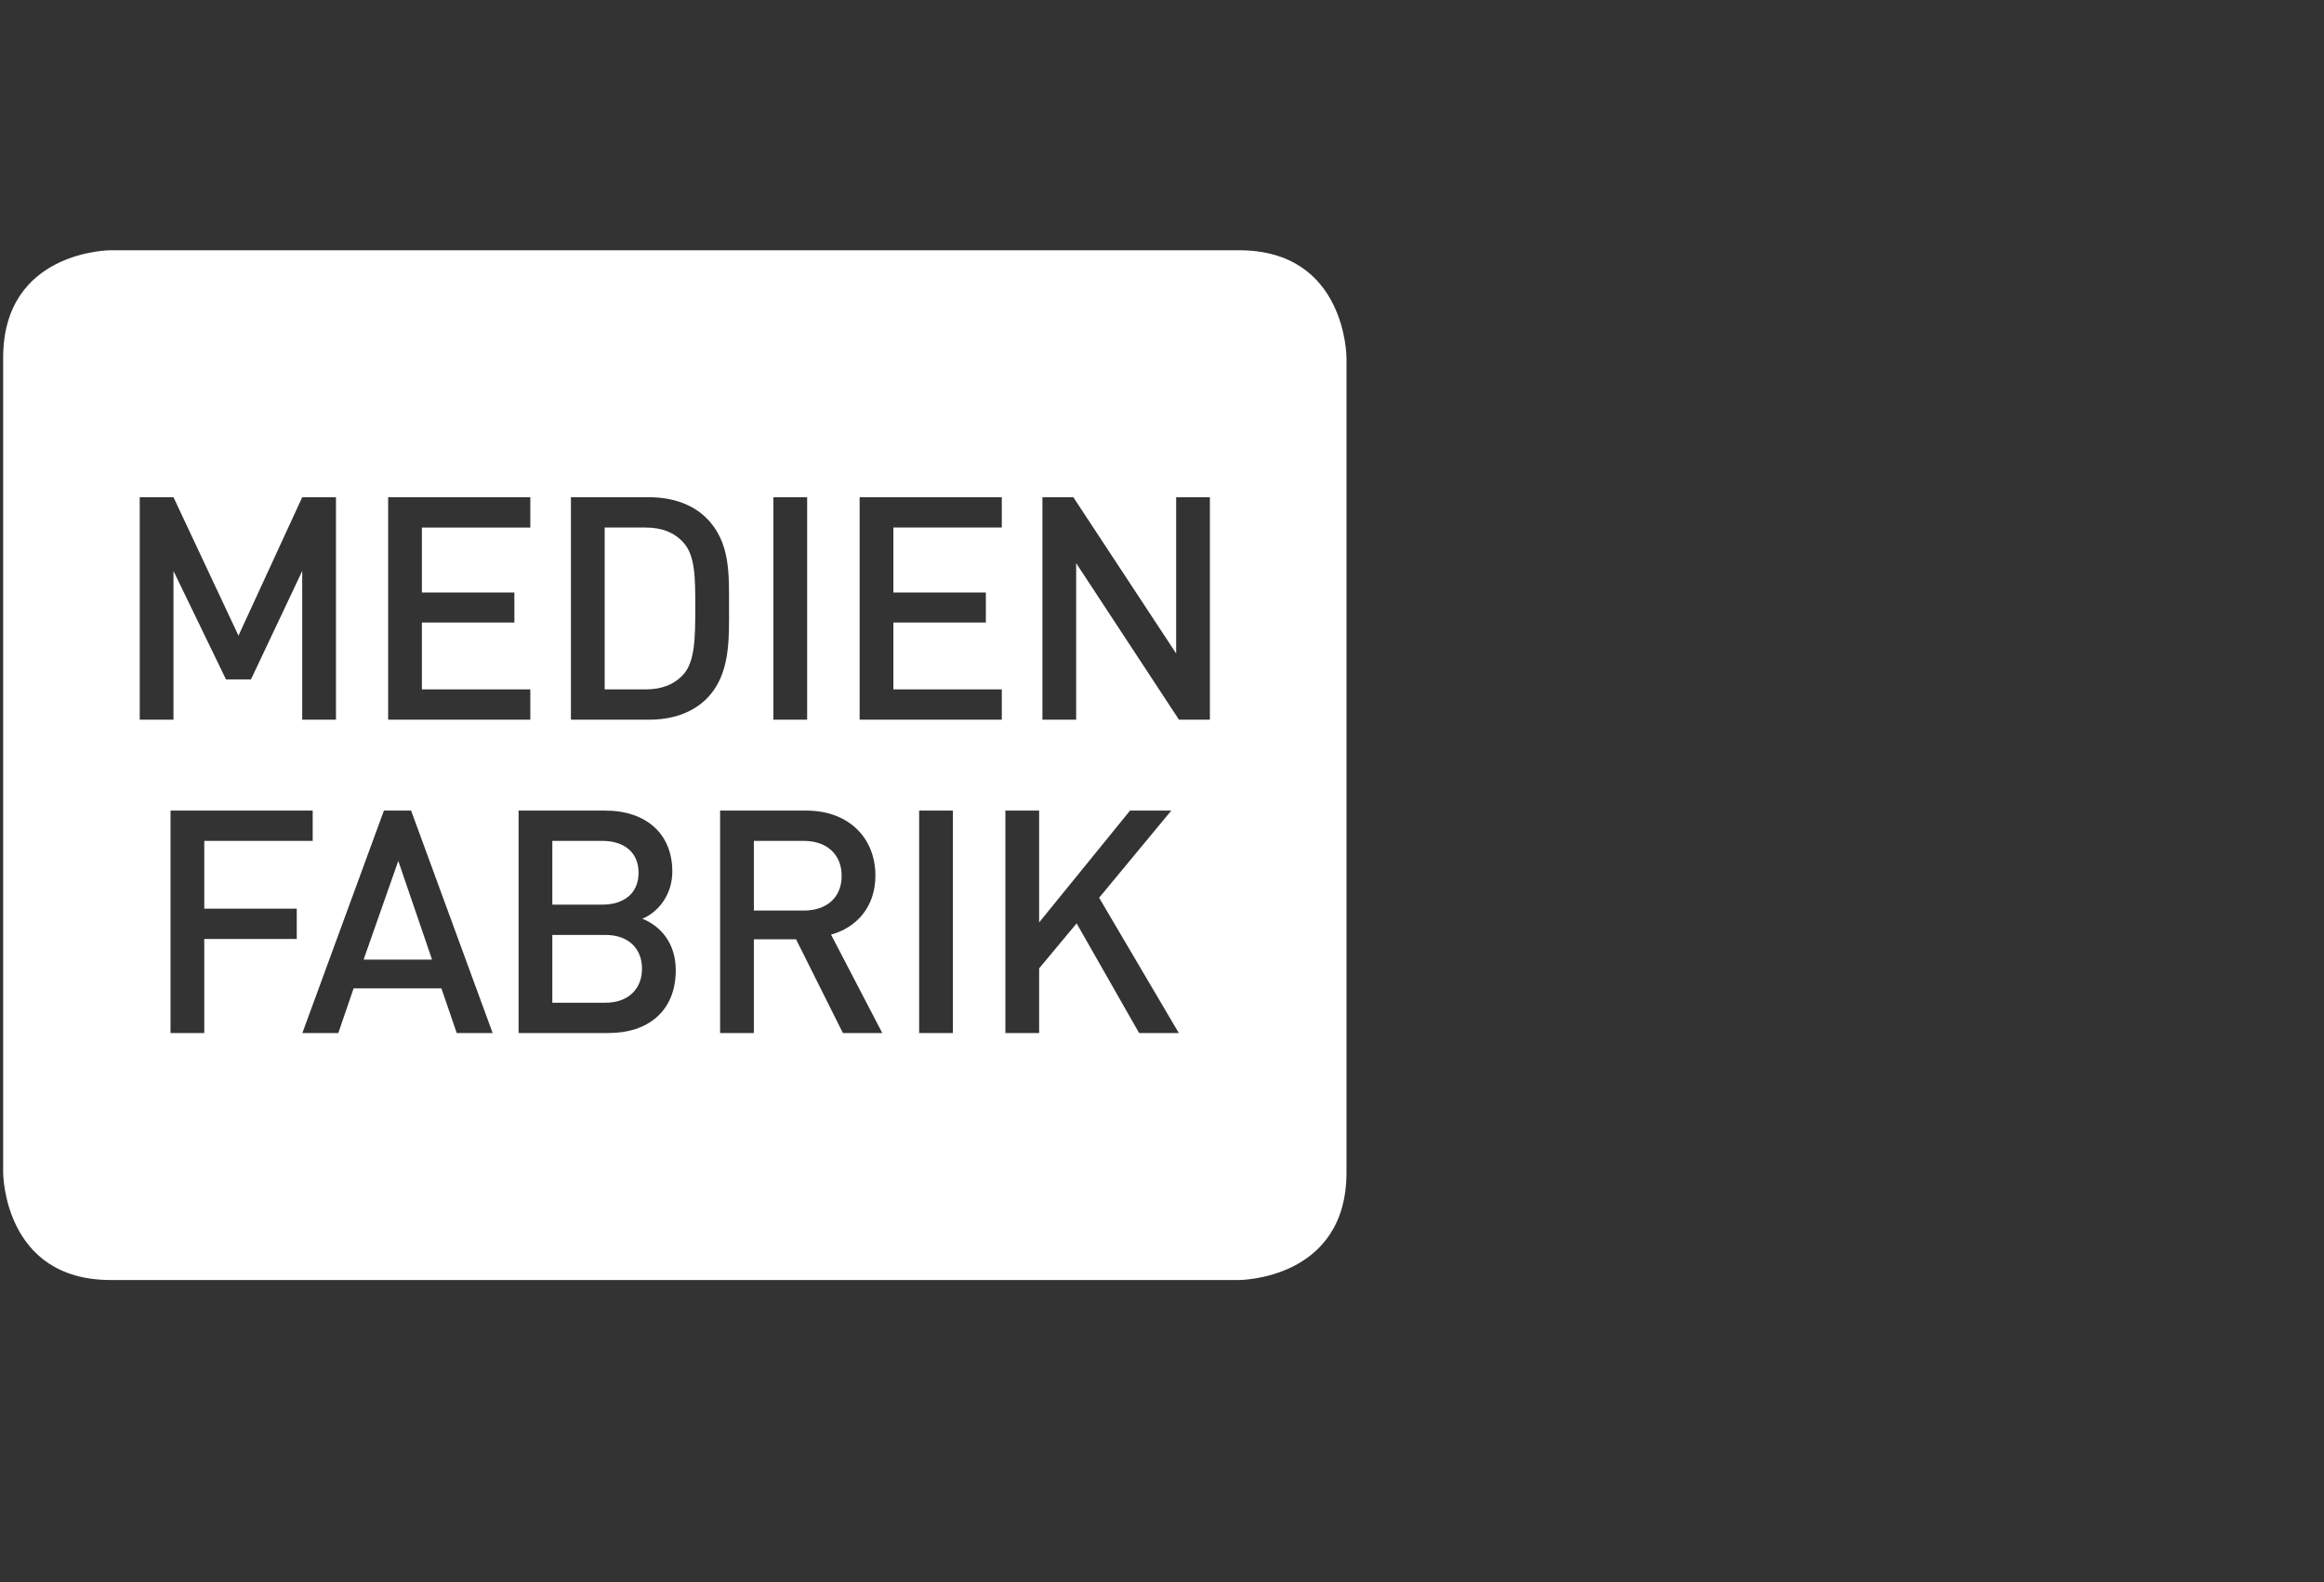 <?xml version="1.0" encoding="UTF-8"?>
<svg id="Ebene_1" xmlns="http://www.w3.org/2000/svg" width="493.097" height="335.752" version="1.1" viewBox="0 0 493.097 335.752">
  <rect x="0" y="0" width="493.097" height="335.752" fill="#333333" stroke="none"/>
  <!-- Generator: Adobe Illustrator 29.3.1, SVG Export Plug-In . SVG Version: 2.1.0 Build 151)  -->
  <defs>
    <style>
      .st0 {
        fill: #fff;
      }
    </style>
  </defs>
  <path class="st0" d="M136.983,111.946h-8.685v34.342h8.685c3.381,0,6.033-.995,8.022-3.182,2.453-2.718,2.519-7.823,2.519-14.32,0-6.497-.066-10.939-2.519-13.657-1.989-2.188-4.641-3.182-8.022-3.182Z"/>
  <path class="st0" d="M128.462,198.392h-11.271v14.386h11.271c4.972,0,7.757-3.05,7.757-7.226,0-4.177-2.784-7.16-7.757-7.16Z"/>
  <path class="st0" d="M178.581,185.861c0-4.641-3.249-7.425-8.022-7.425h-10.607v14.784h10.607c4.773,0,8.022-2.718,8.022-7.359Z"/>
  <polygon class="st0" points="77.149 203.629 91.668 203.629 84.507 182.679 77.149 203.629"/>
  <path class="st0" d="M135.489,185.199c0-4.376-3.116-6.762-7.69-6.762h-10.608v13.525h10.608c4.574,0,7.69-2.387,7.69-6.762Z"/>
  <path class="st0" d="M262.891,53.104H23.473S.671,53.104.671,75.906v172.912s0,22.802,22.802,22.802h239.418s22.801,0,22.801-22.802V75.906s0-22.801-22.801-22.801ZM164.097,105.516h7.16v47.203h-7.16v-47.203ZM82.355,105.516h30.165v6.431h-23.005v13.79h19.624v6.364h-19.624v14.188h23.005v6.431h-30.165v-47.203ZM29.65,105.516h7.16l13.79,29.369,13.525-29.369h7.16v47.203h-7.16v-31.557l-10.873,23.005h-5.304l-11.138-23.005v31.557h-7.16v-47.203ZM62.966,199.253h-19.624v19.955h-7.16v-47.203h30.165v6.431h-23.005v14.387h19.624v6.431ZM96.905,219.209l-3.249-9.481h-18.629l-3.248,9.481h-7.624l17.303-47.203h5.768l17.303,47.203h-7.624ZM129.125,219.209h-19.093v-47.203h18.364c8.751,0,14.254,4.972,14.254,12.928,0,5.105-3.182,8.751-6.365,10.011,3.646,1.458,7.094,4.972,7.094,10.939,0,8.685-5.9,13.326-14.254,13.326ZM137.712,152.719h-16.574v-47.203h16.574c4.906,0,9.215,1.458,12.199,4.442,5.105,5.105,4.773,12,4.773,18.828,0,6.828.331,14.386-4.773,19.491-2.983,2.983-7.293,4.442-12.199,4.442ZM178.846,219.209l-9.945-19.889h-8.95v19.889h-7.16v-47.203h18.298c8.95,0,14.651,5.768,14.651,13.79,0,6.762-4.11,11.071-9.414,12.53l10.873,20.883h-8.353ZM202.182,219.209h-7.16v-47.203h7.16v47.203ZM212.559,111.946h-23.005v13.79h19.624v6.364h-19.624v14.188h23.005v6.431h-30.165v-47.203h30.165v6.431ZM241.694,219.209l-13.259-23.27-7.956,9.547v13.723h-7.16v-47.203h7.16v23.734l19.292-23.734h8.751l-15.314,18.497,16.906,28.707h-8.42ZM256.711,152.719h-6.563l-21.812-33.215v33.215h-7.16v-47.203h6.563l21.812,33.148v-33.148h7.159v47.203Z"/>
</svg>